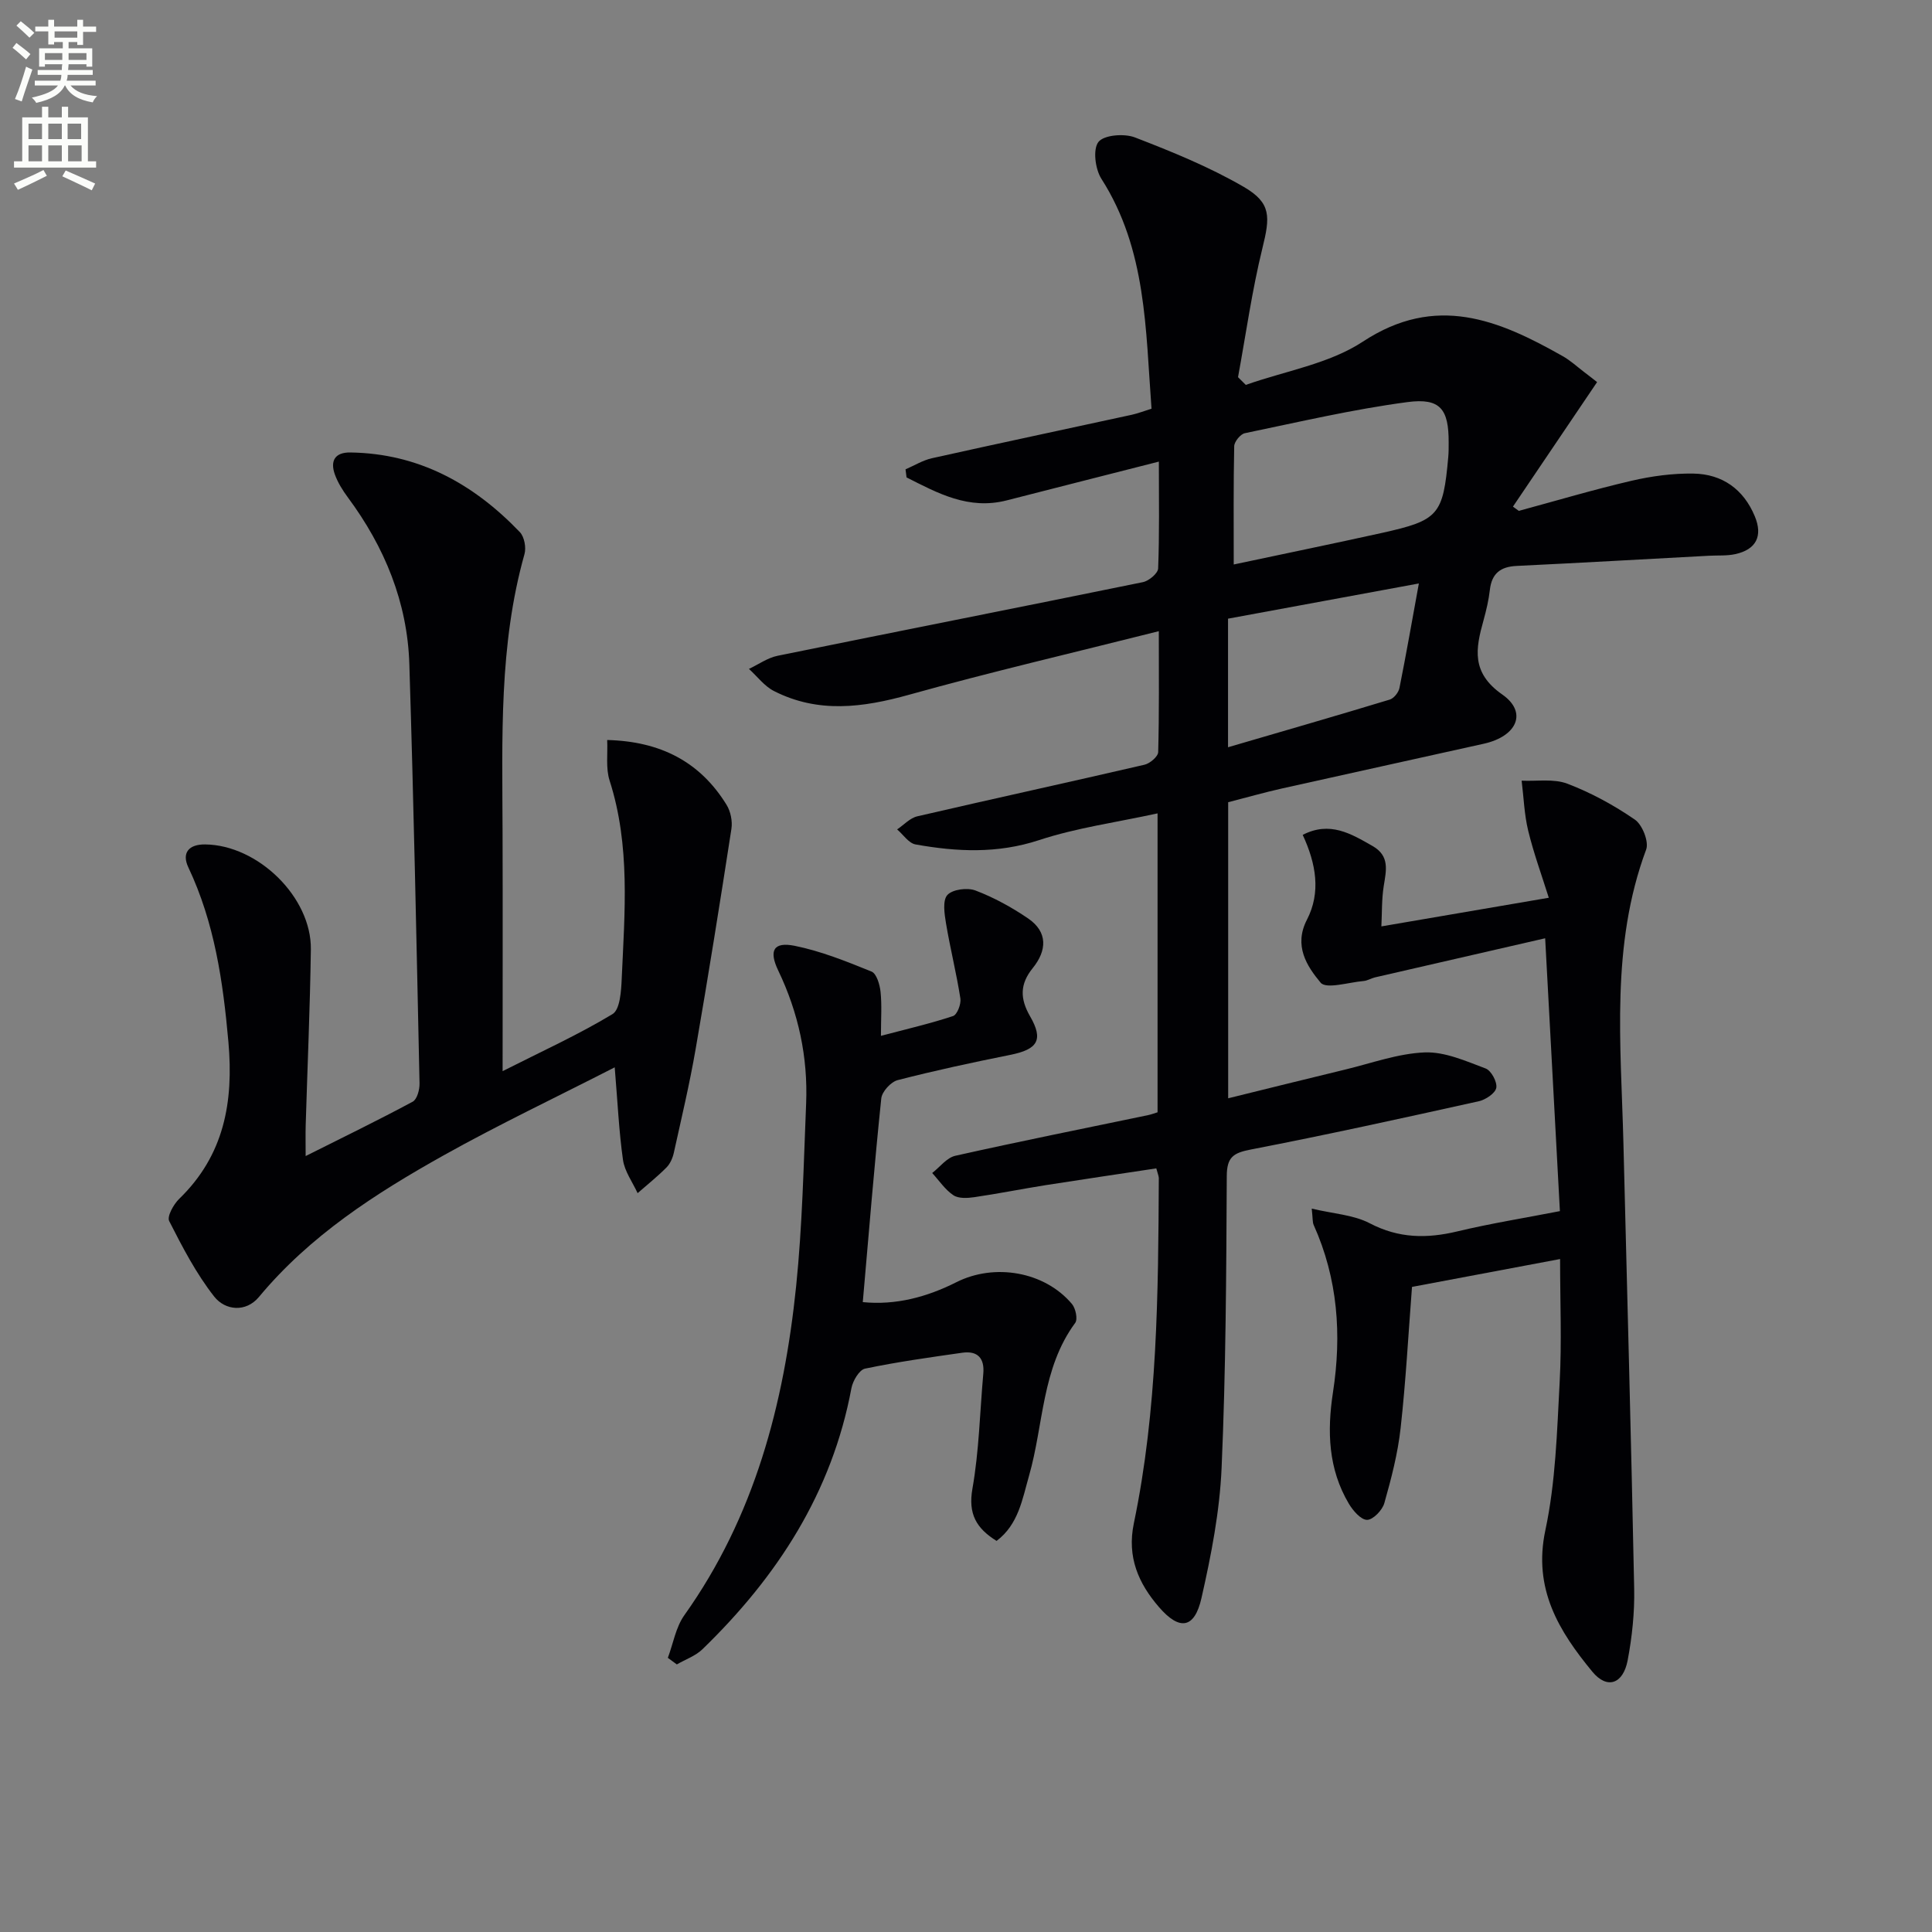 <svg enable-background="new 0 0 400 400" viewBox="0 0 400 400" xmlns="http://www.w3.org/2000/svg"><rect x="0" y="0" width="400" height="400" fill="#808080" stroke="none"/><path d="m2.6 9.9.8-1c.9.7 1.9 1.4 2.9 2.3l-.9 1.1c-1.1-1-2-1.8-2.8-2.4zm.5 10.6c.9-2.1 1.6-4.3 2.3-6.7.4.2.8.4 1.3.6-.7 2.1-1.5 4.3-2.2 6.6zm.3-15.2.9-.9c1 .8 2 1.6 2.8 2.4l-1 1c-.9-.9-1.8-1.7-2.7-2.5zm12.6-1.2h1.2v1.4h2.7v1.1h-2.7v2.7h-1.2v-.6h-1.8v1.3h4.9v3.8h-1.2v-.5h-3.7c0 .4-.1.9-.1 1.2h5.1v1h-5.2c0 .5-.1.9-.2 1.2h6v1h-5.2c1.1 1.3 2.9 2 5.5 2.2-.4.4-.7.8-.9 1.3-2.9-.5-4.8-1.6-5.7-3.5h-.1c-.8 1.7-2.7 2.9-5.9 3.6-.2-.4-.6-.8-.9-1.1 2.8-.6 4.6-1.4 5.4-2.5h-4.8v-1h5.3c.1-.3.2-.7.2-1.2h-4.9v-1h5c0-.4 0-.8.1-1.2h-3.6v.5h-1.2v-3.8h4.9v-1.3h-1.8v.5h-1.2v-2.7h-2.7v-1h2.7v-1.4h1.2v1.4h4.8zm-6.7 8.3h3.6c0-.4 0-.9 0-1.4h-3.6zm1.9-4.6h4.8v-1.3h-4.7v1.3zm6.7 3.2h-3.7v1.4h3.7z" fill="#fbfcfa"/><path d="m8.7 22.1h1.3v2.2h2.8v-2.2h1.3v2.2h4.1v9.1h1.7v1.3h-17v-1.3h1.7v-9.1h4.1zm.3 13.1.7 1.2c-1.8.9-3.8 1.9-6 2.9-.2-.4-.5-.8-.8-1.3 2.3-1 4.4-1.9 6.1-2.8zm-3.1-6.4h2.8v-3.2h-2.8zm0 4.6h2.8v-3.3h-2.8zm4.1-4.6h2.8v-3.2h-2.8zm0 4.6h2.8v-3.3h-2.8zm3.6 1.9c2.1.9 4.1 1.8 6.1 2.7l-.7 1.4c-2.2-1.1-4.2-2-6.1-2.9zm3.2-9.7h-2.8v3.2h2.8zm-2.7 7.8h2.8v-3.3h-2.8z" fill="#fbfcfa"/><g fill="#010104"><path d="m239.4 241.9c-7.66 1.16-15.31 2.28-22.95 3.48-4.91.78-9.79 1.76-14.71 2.48-1.43.21-3.28.32-4.35-.4-1.72-1.15-2.95-3.03-4.39-4.6 1.59-1.23 3.01-3.17 4.79-3.57 13.26-2.97 26.58-5.64 39.89-8.41.62-.13 1.23-.36 1.98-.59 0-20.4 0-40.64 0-61.89-8.51 1.86-16.76 2.98-24.54 5.54-8.61 2.83-17.02 2.42-25.57.89-1.41-.25-2.55-2.04-3.81-3.11 1.39-.93 2.66-2.36 4.18-2.71 15.66-3.63 31.37-7.05 47.03-10.68 1.13-.26 2.81-1.69 2.84-2.61.22-8.11.13-16.23.13-25.04-17.68 4.46-34.8 8.44-51.71 13.16-9.58 2.67-18.82 3.89-27.97-.77-1.99-1.01-3.46-3.03-5.18-4.58 1.98-.93 3.86-2.3 5.94-2.72 25.19-5.13 50.42-10.09 75.61-15.24 1.25-.25 3.13-1.82 3.17-2.84.28-7.1.15-14.21.15-22.12-10.98 2.8-21.25 5.4-31.5 8.03-7.9 2.02-14.28-1.49-20.74-4.76-.07-.56-.14-1.11-.21-1.67 1.82-.78 3.57-1.88 5.47-2.3 13.77-3.07 27.57-5.99 41.35-8.99 1.28-.28 2.51-.77 4.11-1.26-1.24-16.44-1.02-32.96-10.37-47.59-1.29-2.01-1.81-6.12-.62-7.64 1.14-1.46 5.34-1.79 7.55-.94 7.7 2.97 15.44 6.12 22.55 10.25 5.72 3.33 5.45 6.19 3.85 12.68-2.16 8.79-3.41 17.8-5.05 26.71.54.53 1.07 1.07 1.61 1.6 8.15-2.89 17.23-4.35 24.24-8.96 15.12-9.95 28.09-4.52 41.36 3 1.58.89 2.95 2.15 4.4 3.26 1.19.9 2.37 1.83 2.73 2.12-6.11 9.05-11.77 17.41-17.42 25.78.4.29.81.58 1.21.88 7.77-2.1 15.5-4.41 23.34-6.23 4.17-.97 8.55-1.56 12.82-1.49 5.97.1 10.38 3.24 12.71 8.86 1.69 4.07.28 6.86-4.02 7.81-1.76.39-3.64.24-5.46.34-13.28.71-26.56 1.47-39.85 2.11-3.34.16-5.14 1.56-5.53 4.96-.24 2.13-.75 4.25-1.32 6.33-1.64 5.86-2.57 10.82 3.89 15.33 5.26 3.67 3.08 8.65-3.82 10.19-13.92 3.11-27.85 6.14-41.77 9.26-3.71.83-7.37 1.88-11.16 2.85v61.3c8.27-2.03 16.24-4.03 24.23-5.95 5.48-1.32 10.94-3.33 16.47-3.55 4.17-.16 8.53 1.8 12.61 3.33 1.15.43 2.42 2.79 2.2 4-.21 1.14-2.2 2.46-3.62 2.78-15.69 3.48-31.4 6.94-47.18 9.99-3.61.7-4.98 1.54-5 5.49-.1 20.14-.19 40.3-1.07 60.41-.39 9.05-2.16 18.12-4.17 26.98-1.43 6.3-4.51 6.82-8.79 1.87-4.23-4.89-6.67-10.35-5.21-17.35 4.91-23.58 5.05-47.55 5.17-71.51-.03-.47-.25-.94-.52-1.98zm16.03-125.03c10.88-2.31 20.76-4.34 30.62-6.52 11.84-2.63 12.72-3.69 13.8-15.76.09-.99.08-2 .08-3 .02-6.85-1.7-9.25-8.54-8.34-11.31 1.5-22.47 4.12-33.66 6.44-.91.19-2.17 1.74-2.2 2.68-.17 7.96-.1 15.92-.1 24.5zm-1.18 11.22v26.62c11.39-3.33 22.46-6.52 33.49-9.87.85-.26 1.81-1.47 2-2.39 1.39-6.93 2.6-13.89 4.02-21.65-13.44 2.49-26.35 4.87-39.51 7.29z"/><path d="m127.27 220.98c-12.24 6.26-24.06 11.87-35.45 18.24-14.1 7.89-27.66 16.61-38.2 29.29-2.71 3.27-7.01 2.82-9.28-.08-3.72-4.74-6.56-10.21-9.31-15.62-.49-.96.9-3.46 2.06-4.59 9.32-9.03 11.3-20.04 10.2-32.49-1.11-12.5-2.87-24.68-8.3-36.16-1.4-2.97.07-4.78 3.48-4.74 10.95.12 22.04 10.94 21.89 21.74-.17 12.14-.71 24.27-1.07 36.41-.05 1.8-.01 3.6-.01 6.37 7.8-3.91 15.06-7.44 22.17-11.26.9-.49 1.44-2.48 1.41-3.77-.62-28.94-1.2-57.89-2.11-86.82-.4-12.81-5.12-24.25-12.73-34.52-1.08-1.46-2.08-3.06-2.69-4.75-1-2.8-.01-4.6 3.21-4.55 14.18.2 25.54 6.52 35.09 16.49.93.97 1.34 3.2.96 4.55-5.32 18.88-4.59 38.2-4.54 57.49.05 16.15.01 32.3.01 49.56 8.04-4.07 15.64-7.52 22.75-11.81 1.57-.94 1.8-4.8 1.91-7.34.61-13.75 1.82-27.53-2.51-41.02-.82-2.55-.36-5.5-.5-8.39 11.02.27 19.22 4.5 24.71 13.41.85 1.37 1.26 3.41 1.01 5-2.35 15.22-4.78 30.43-7.41 45.6-1.24 7.18-2.93 14.28-4.5 21.4-.24 1.1-.75 2.3-1.52 3.08-1.88 1.9-3.98 3.57-5.99 5.33-1.05-2.29-2.69-4.5-3.03-6.9-.83-5.86-1.1-11.84-1.71-19.15z"/><path d="m323 260.67c-10.59 1.99-20.48 3.86-30.66 5.77-.76 9.83-1.28 19.58-2.36 29.26-.58 5.24-1.93 10.43-3.37 15.51-.41 1.46-2.34 3.46-3.57 3.46-1.28 0-2.92-1.9-3.78-3.35-4.27-7.2-4.52-15-3.28-23.07 1.83-11.88 1.01-23.51-4-34.64-.25-.56-.17-1.28-.4-3.38 4.43 1.06 8.63 1.27 12.02 3.04 6.01 3.14 11.82 3.19 18.16 1.67 6.89-1.65 13.92-2.77 21.2-4.19-1.01-18.62-1.99-36.83-3.05-56.49-12.19 2.8-23.72 5.44-35.25 8.1-.8.19-1.56.69-2.36.75-3.06.26-7.72 1.73-8.88.34-2.85-3.42-5.62-7.66-2.82-13.06 2.91-5.64 1.88-11.58-.89-17.54 5.63-2.9 10-.24 14.45 2.3 3.62 2.06 2.84 5.06 2.33 8.28-.44 2.75-.35 5.59-.49 8.37 11.38-1.95 22.4-3.84 34.66-5.93-1.44-4.6-3.12-9.17-4.26-13.87-.82-3.37-.93-6.91-1.36-10.37 3.18.15 6.65-.45 9.48.63 4.9 1.87 9.63 4.45 13.96 7.43 1.55 1.06 2.94 4.58 2.34 6.2-7.38 19.83-5.22 40.32-4.71 60.71.77 30.77 1.61 61.54 2.23 92.31.1 4.94-.43 9.98-1.35 14.84-.93 4.9-4.24 6.08-7.31 2.36-6.91-8.38-12.32-17.14-9.73-29.29 2.13-9.98 2.41-20.4 2.96-30.66.45-8.24.09-16.55.09-25.49z"/><path d="m138.27 343.24c1.11-2.96 1.64-6.33 3.41-8.82 14.54-20.42 20.64-43.71 23.15-68.11 1.29-12.55 1.55-25.21 2.07-37.83.39-9.62-1.59-18.81-5.77-27.53-1.99-4.15-.99-6.01 3.4-5.13 5.45 1.1 10.73 3.23 15.91 5.33 1.05.43 1.71 2.7 1.87 4.2.29 2.75.08 5.56.08 9.11 5.48-1.45 10.27-2.55 14.93-4.1.85-.28 1.69-2.47 1.52-3.62-.81-5.22-2.11-10.36-2.98-15.57-.33-1.97-.74-4.76.29-5.88 1.08-1.17 4.15-1.56 5.82-.92 3.81 1.45 7.49 3.47 10.87 5.77 4.16 2.83 3.9 6.68.98 10.29-2.68 3.32-2.67 6.31-.55 9.99 2.84 4.91 1.54 6.85-4.11 7.98-7.81 1.57-15.6 3.24-23.31 5.23-1.4.36-3.24 2.37-3.39 3.78-1.44 13.86-2.57 27.75-3.83 42.18 6.85.68 13.3-1.06 19.39-4.13 7.88-3.97 18.25-2.22 23.92 4.52.76.9 1.23 3.15.67 3.91-6.97 9.45-6.52 21.07-9.56 31.65-1.39 4.85-2.18 10.07-6.72 13.49-4.18-2.6-5.92-5.57-5-10.81 1.38-7.82 1.54-15.86 2.25-23.8.29-3.24-1.19-4.8-4.36-4.35-6.73.96-13.47 1.9-20.12 3.29-1.2.25-2.53 2.52-2.82 4.04-4.03 21.62-15.35 39.05-30.86 54.07-1.43 1.38-3.51 2.1-5.29 3.13-.61-.45-1.23-.91-1.86-1.36z"/></g></svg>
